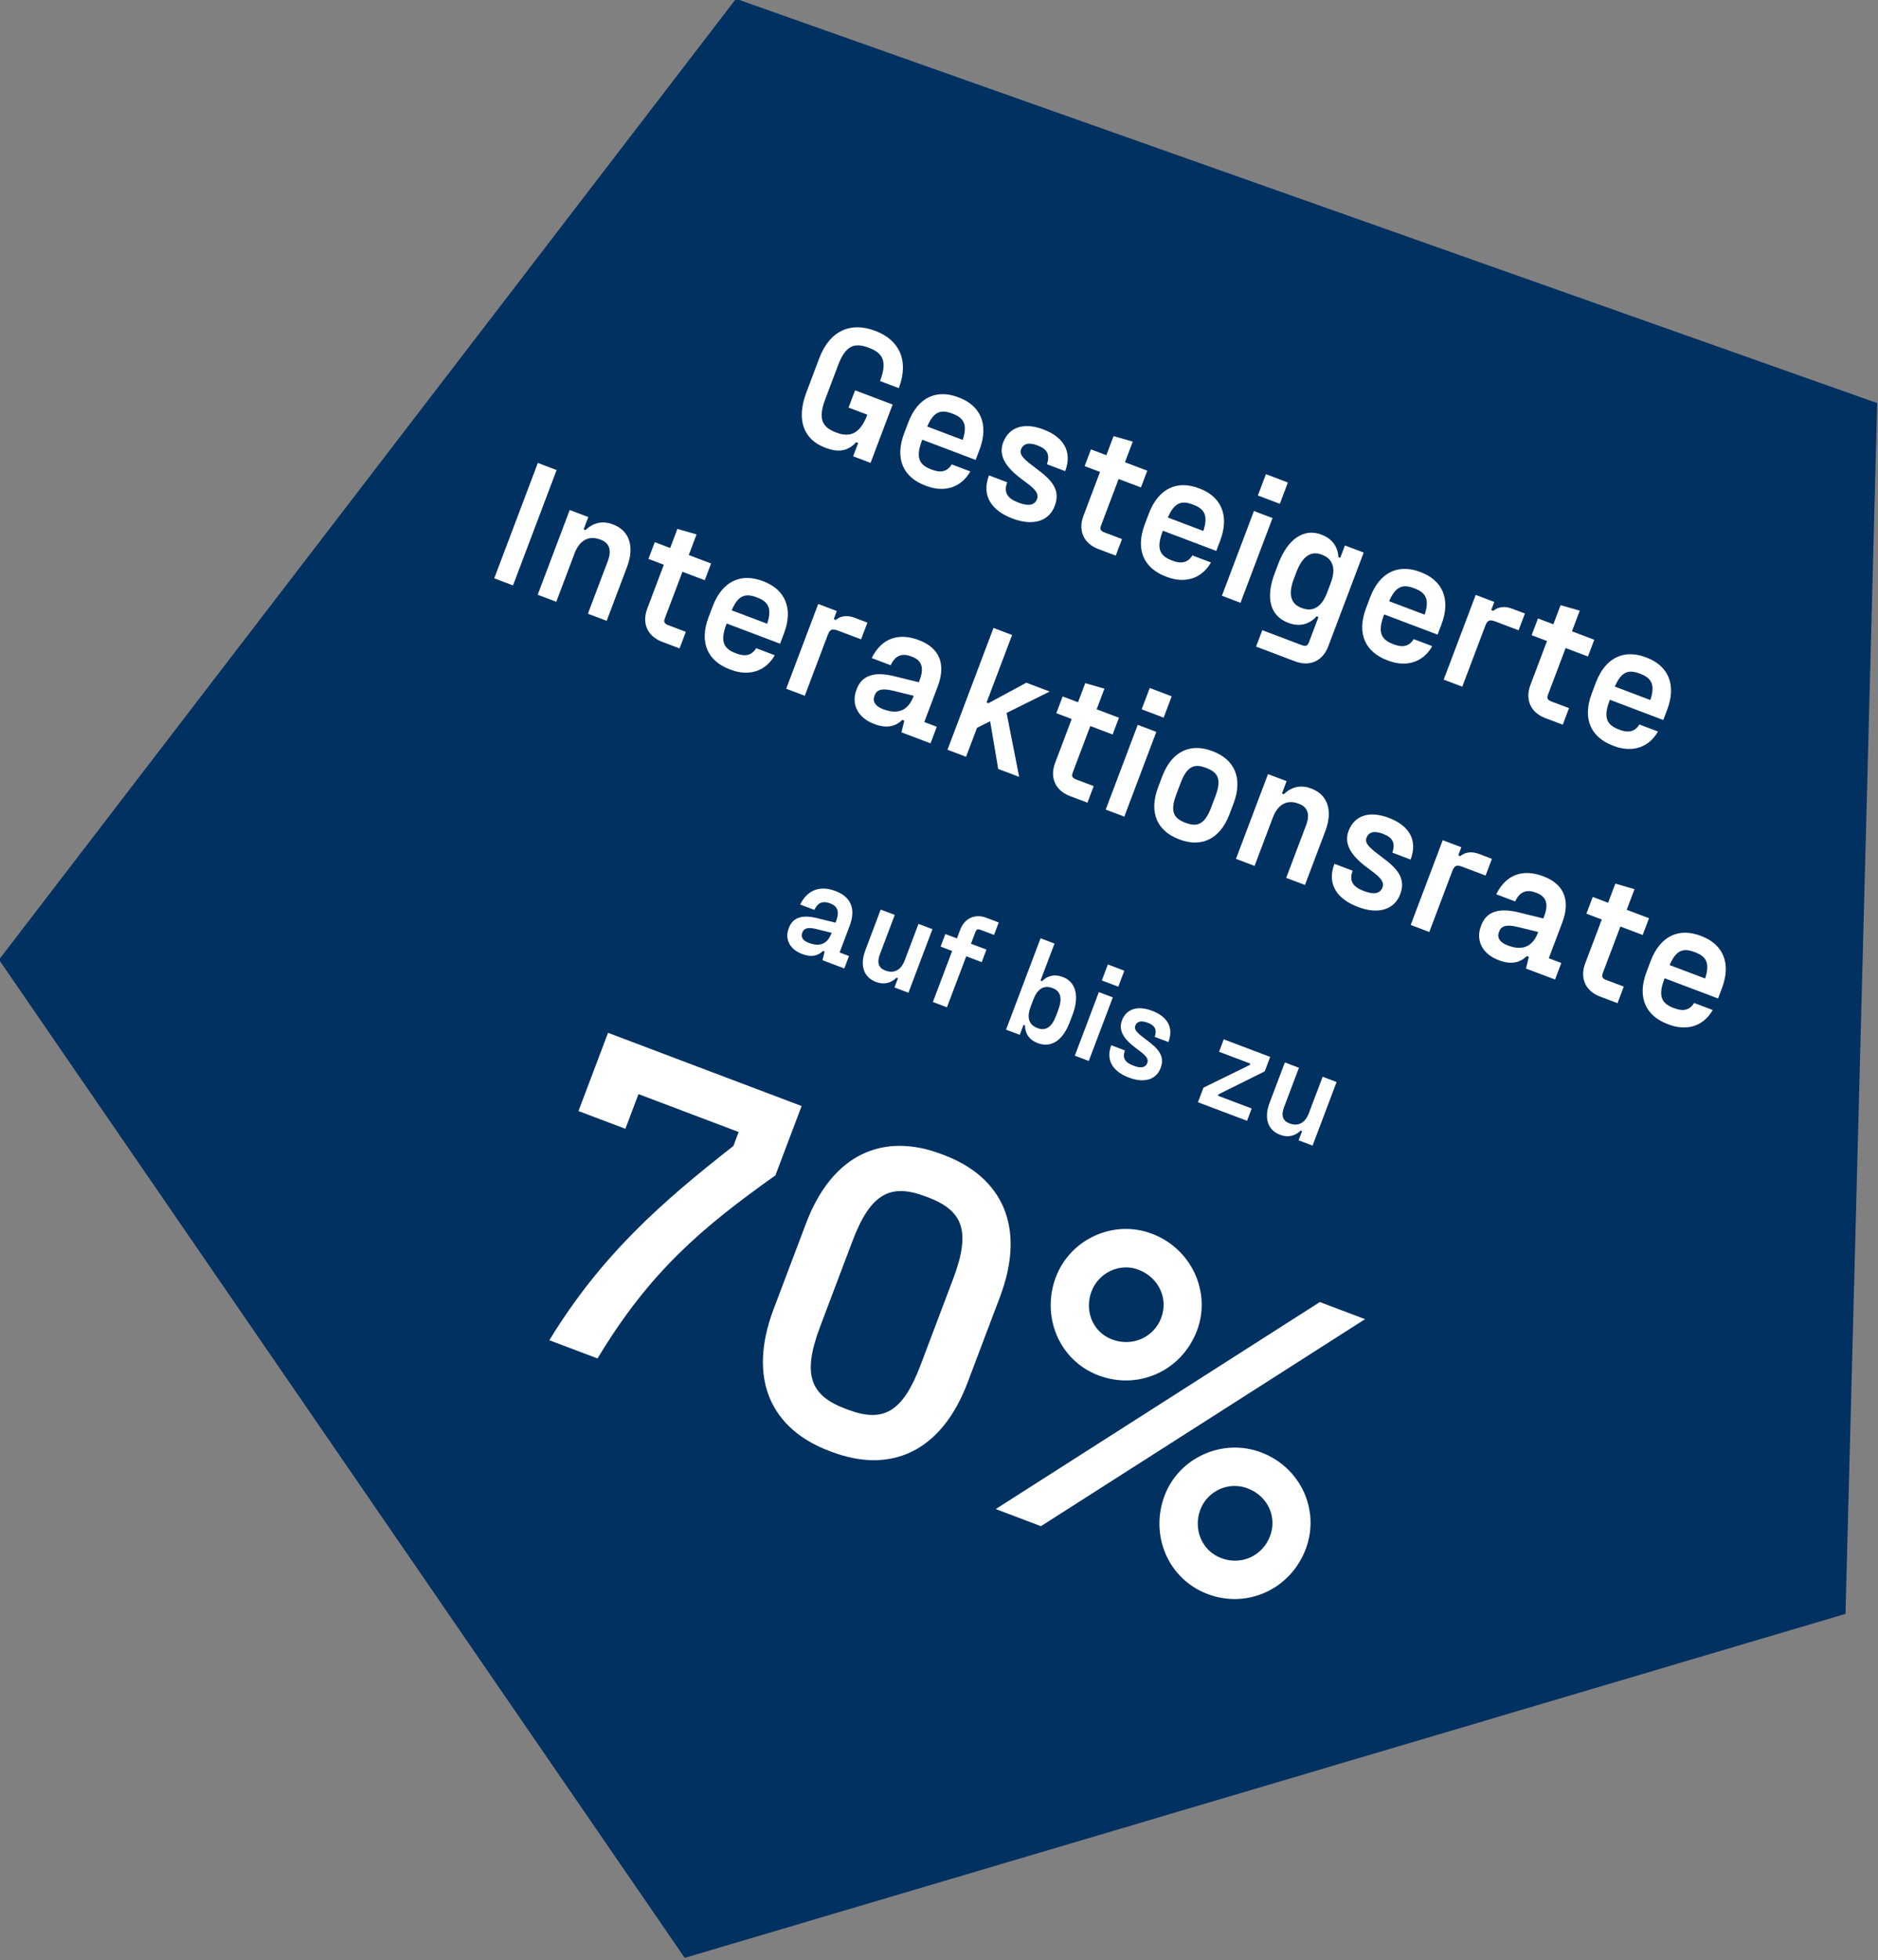 <?xml version="1.0" encoding="UTF-8" standalone="no"?><!DOCTYPE svg PUBLIC "-//W3C//DTD SVG 1.1//EN" "http://www.w3.org/Graphics/SVG/1.1/DTD/svg11.dtd"><svg width="100%" height="100%" viewBox="0 0 1039 1084" version="1.1" xmlns="http://www.w3.org/2000/svg" xmlns:xlink="http://www.w3.org/1999/xlink" xml:space="preserve" xmlns:serif="http://www.serif.com/" style="fill-rule:evenodd;clip-rule:evenodd;stroke-linejoin:round;stroke-miterlimit:2;"><rect x="0" y="0" width="1039" height="1084" fill="#808080" stroke="none"/><g id="Ebene-1" serif:id="Ebene 1"><path d="M378.819,1082.7l642.2,-190.229l17.533,-669.554l-631.363,-223.579l-407.741,531.375l379.371,551.987Z" style="fill:#003161;fill-rule:nonzero;"/><path d="M469.468,225.4l3.606,-9.543l20.772,7.853l-12.205,32.274l-9.637,-3.645l2.794,-7.389l-1.125,-0.424c-4.364,4.763 -9.506,5.922 -16.713,3.198l-0.554,-0.212c-11.51,-4.348 -16.154,-14.981 -10.248,-30.602l7.142,-18.895c5.911,-15.625 17.826,-19.995 30.648,-15.148l0.558,0.216c12.627,4.772 18.676,15.931 12.766,31.551l-10.386,-3.924c4.034,-10.663 1.75,-15.379 -5.92,-18.275l-0.558,-0.216c-7.86,-2.966 -12.687,-0.943 -16.721,9.72l-7.143,18.9c-4.03,10.663 -1.754,15.374 5.92,18.274l0.467,0.177c6.922,2.617 12.778,0.978 16.808,-9.685l0.111,-0.281l-10.382,-3.924Z" style="fill:#fff;fill-rule:nonzero;"/><path d="M526.619,228.617c-6.359,-2.406 -10.191,-0.749 -13.64,7.247l19.644,7.424c2.7,-8.278 0.826,-12.089 -5.442,-14.459l-0.562,-0.212Zm13.156,25.717l-29.554,-11.177l-0.106,0.286c-3.505,9.257 -1.898,13.5 5.019,16.117l0.566,0.212c4.677,1.77 8.337,1.123 10.844,-2.955l10.287,3.885c-5.134,9.077 -14.484,11.743 -24.213,8.066l-0.839,-0.318c-11.788,-4.458 -16.96,-14.54 -11.583,-28.759l2.264,-5.987c5.372,-14.219 15.86,-18.486 27.557,-14.067l0.558,0.211c11.606,4.388 16.734,14.561 11.358,28.78l-2.158,5.706Z" style="fill:#fff;fill-rule:nonzero;"/><path d="M560.064,286.705c-11.035,-4.172 -17.3,-12.21 -12.917,-23.807l10.105,3.818c-2.088,5.52 -0.037,8.86 6.136,11.195l0.281,0.105c5.243,1.982 8.741,1.485 10.083,-2.07c1.417,-3.742 -2.614,-6.653 -8.635,-11.073c-8.336,-6.248 -12.951,-12.701 -10.122,-20.185c3.324,-8.79 11.809,-11.144 22.096,-7.251l0.277,0.101c10.667,4.035 16.149,11.881 11.938,23.012l-10.105,-3.819c1.831,-5.404 0.082,-8.417 -5.062,-10.363l-0.376,-0.137c-4.771,-1.805 -7.723,-0.784 -8.888,2.3c-1.24,3.275 2.514,6.084 8.412,10.559c8.705,6.39 13.582,11.873 10.254,20.663c-3.324,8.794 -12.434,11.123 -23.196,7.058l-0.281,-0.106Z" style="fill:#fff;fill-rule:nonzero;"/><path d="M620.75,298.1l-3.465,9.166l-9.634,-3.642c-8.422,-3.187 -11.197,-10.543 -8.261,-18.307l9.194,-24.324l-8.517,-3.218l3.505,-9.262l8.513,3.222l3.999,-10.572l10.604,3.05l-4.308,11.411l12.346,4.666l-3.505,9.266l-12.346,-4.67l-9.618,25.444c-0.848,2.245 -0.576,3.205 1.859,4.128l9.634,3.642Z" style="fill:#fff;fill-rule:nonzero;"/><path d="M659.749,278.948c-6.363,-2.406 -10.19,-0.749 -13.643,7.247l19.643,7.425c2.705,-8.279 0.831,-12.09 -5.437,-14.46l-0.563,-0.212Zm13.156,25.717l-29.558,-11.177l-0.106,0.286c-3.5,9.257 -1.894,13.5 5.024,16.118l0.558,0.211c4.684,1.771 8.345,1.123 10.852,-2.954l10.287,3.884c-5.134,9.077 -14.489,11.743 -24.213,8.066l-0.84,-0.318c-11.791,-4.458 -16.959,-14.54 -11.583,-28.759l2.265,-5.987c5.372,-14.219 15.86,-18.486 27.557,-14.067l0.558,0.212c11.602,4.387 16.734,14.56 11.358,28.779l-2.159,5.706Z" style="fill:#fff;fill-rule:nonzero;"/><path d="M695.909,274.017l4.454,-11.792l12.159,4.6l-4.454,11.787l-12.159,-4.595Zm-19.896,55.451l17.718,-46.866l10.291,3.889l-17.722,46.866l-10.287,-3.889Z" style="fill:#fff;fill-rule:nonzero;"/><path d="M720.3,336.269c6.826,2.582 11.299,-1.608 13.881,-8.438l2.053,-5.425c2.617,-6.921 2.038,-13.022 -4.793,-15.604l-0.368,-0.142c-5.896,-2.229 -10.62,1.222 -13.806,9.644l-1.488,3.928c-3.147,8.323 -1.747,13.666 4.149,15.896l0.372,0.141Zm-25.372,21.307l3.43,-9.076l21.706,8.206c2.523,0.953 3.332,0.512 4.254,-1.919l5.125,-13.562l-1.029,-0.392c-3.875,4.306 -9.229,6.027 -15.593,3.621l-0.186,-0.07c-9.823,-3.713 -12.625,-13.541 -7.429,-27.292l2.052,-5.425c5.2,-13.751 14.263,-19.628 23.62,-16.092l0.281,0.106c6.078,2.299 8.967,6.811 9.32,12.399l1.025,0.388l2.578,-6.83l10.386,3.924l-19.625,51.923c-2.935,7.764 -9.89,11.443 -18.308,8.261l-21.607,-8.17Z" style="fill:#fff;fill-rule:nonzero;"/><path d="M782.184,325.235c-6.359,-2.401 -10.186,-0.748 -13.643,7.247l19.647,7.425c2.705,-8.278 0.827,-12.089 -5.437,-14.455l-0.567,-0.217Zm13.16,25.717l-29.562,-11.176l-0.106,0.285c-3.505,9.257 -1.89,13.501 5.028,16.118l0.558,0.212c4.684,1.77 8.344,1.126 10.852,-2.955l10.287,3.889c-5.139,9.073 -14.489,11.738 -24.213,8.061l-0.839,-0.317c-11.792,-4.459 -16.96,-14.541 -11.584,-28.76l2.261,-5.987c5.376,-14.218 15.864,-18.485 27.557,-14.067l0.562,0.216c11.602,4.384 16.734,14.557 11.358,28.78l-2.159,5.701Z" style="fill:#fff;fill-rule:nonzero;"/><path d="M798.714,375.856l17.718,-46.866l10.287,3.889l-1.695,4.49l1.124,0.428c2.651,-2.207 6.181,-2.795 10.399,-1.201l7.107,2.688l-3.5,9.257l-12.818,-4.842c-3.274,-1.24 -4.436,-0.715 -5.636,2.465l-12.699,33.581l-10.287,-3.889Z" style="fill:#fff;fill-rule:nonzero;"/><path d="M868.05,391.593l-3.465,9.166l-9.633,-3.641c-8.423,-3.183 -11.197,-10.543 -8.262,-18.304l9.195,-24.324l-8.517,-3.218l3.504,-9.265l8.513,3.222l3.999,-10.572l10.605,3.049l-4.309,11.416l12.346,4.666l-3.504,9.261l-12.346,-4.67l-9.618,25.445c-0.848,2.245 -0.577,3.209 1.859,4.127l9.633,3.642Z" style="fill:#fff;fill-rule:nonzero;"/><path d="M907.05,372.441c-6.363,-2.401 -10.191,-0.749 -13.648,7.247l19.648,7.425c2.704,-8.278 0.83,-12.09 -5.438,-14.456l-0.562,-0.216Zm13.156,25.717l-29.563,-11.177l-0.106,0.286c-3.504,9.257 -1.889,13.5 5.028,16.118l0.558,0.212c4.685,1.77 8.349,1.126 10.852,-2.955l10.287,3.888c-5.134,9.073 -14.488,11.739 -24.213,8.062l-0.839,-0.318c-11.792,-4.458 -16.959,-14.54 -11.583,-28.759l2.264,-5.987c5.372,-14.219 15.861,-18.486 27.558,-14.067l0.558,0.216c11.601,4.383 16.734,14.556 11.357,28.779l-2.158,5.702Z" style="fill:#fff;fill-rule:nonzero;"/><path d="M307.938,259.938l-10.382,-3.925l-24.119,63.802l10.382,3.924l24.119,-63.801Z" style="fill:#fff;"/><path d="M297.469,328.899l17.718,-46.865l10.287,3.888l-2.582,6.831l1.03,0.388c4.05,-3.919 9.203,-5.394 15,-3.205l0.38,0.146c8.691,3.284 11.96,11.901 7.612,23.403l-11.282,29.844l-10.382,-3.929l11,-29.091c2.401,-6.359 0.622,-10.135 -3.868,-11.834l-0.372,-0.141c-6.459,-2.441 -11.484,0.683 -14.101,7.604l-10.153,26.85l-10.287,-3.889Z" style="fill:#fff;fill-rule:nonzero;"/><path d="M379.436,349.41l-3.466,9.166l-9.637,-3.641c-8.418,-3.183 -11.197,-10.543 -8.262,-18.308l9.195,-24.324l-8.517,-3.218l3.5,-9.257l8.517,3.218l3.995,-10.572l10.609,3.049l-4.313,11.416l12.346,4.666l-3.5,9.261l-12.346,-4.67l-9.623,25.445c-0.843,2.245 -0.571,3.205 1.864,4.127l9.638,3.642Z" style="fill:#fff;fill-rule:nonzero;"/><path d="M418.431,330.258c-6.359,-2.401 -10.191,-0.753 -13.644,7.247l19.648,7.425c2.7,-8.278 0.826,-12.09 -5.442,-14.46l-0.562,-0.212Zm13.156,25.717l-29.558,-11.177l-0.11,0.286c-3.501,9.257 -1.894,13.504 5.027,16.118l0.562,0.212c4.677,1.77 8.345,1.122 10.849,-2.955l10.286,3.888c-5.134,9.073 -14.484,11.739 -24.213,8.062l-0.839,-0.318c-11.788,-4.458 -16.963,-14.54 -11.587,-28.759l2.268,-5.987c5.373,-14.219 15.857,-18.486 27.553,-14.067l0.559,0.212c11.605,4.387 16.738,14.56 11.357,28.779l-2.154,5.706Z" style="fill:#fff;fill-rule:nonzero;"/><path d="M434.957,380.879l17.718,-46.866l10.287,3.889l-1.695,4.486l1.124,0.428c2.651,-2.203 6.181,-2.791 10.394,-1.202l7.108,2.688l-3.501,9.258l-12.817,-4.843c-3.27,-1.24 -4.432,-0.714 -5.636,2.465l-12.696,33.585l-10.286,-3.888Z" style="fill:#fff;fill-rule:nonzero;"/><path d="M488.782,392.247c9.17,3.465 14.075,-0.453 16.657,-7.284l0.071,-0.186l-11.356,-2.794c-6.543,-1.622 -9.157,-0.364 -10.256,2.538l-0.142,0.376c-1.13,2.99 0.54,5.655 4.653,7.209l0.373,0.141Zm22.573,7.036l6.925,2.618l-3.465,9.17l-16.092,-6.087l1.587,-6.455l-1.125,-0.424c-3.75,3.713 -8.77,4.812 -15.315,2.336l-0.376,-0.142c-8.885,-3.359 -12.673,-10.886 -9.698,-18.742l0.176,-0.471c2.935,-7.761 9.953,-9.921 21.357,-7.001l13.01,3.209l0.494,-1.307c2.759,-7.302 0.62,-10.993 -4.242,-12.834l-0.372,-0.137c-4.395,-1.664 -8.587,-1.323 -11.46,4.859l-10.481,-3.964c5.653,-11.545 15.526,-13.908 25.813,-10.019l0.377,0.141c11.039,4.175 15.127,12.885 10.316,25.607l-7.429,19.643Z" style="fill:#fff;fill-rule:nonzero;"/><path d="M552.251,425.222l-4.46,-26.383l-7.267,3.664l-6.047,16.001l-10.287,-3.889l25.461,-67.357l10.29,3.893l-14.115,37.323l1.033,0.393l20.956,-11.323l12.913,4.882l-23.83,11.837l6.955,35.347l-11.602,-4.388Z" style="fill:#fff;fill-rule:nonzero;"/><path d="M605.09,434.722l-3.465,9.166l-9.638,-3.641c-8.418,-3.183 -11.196,-10.543 -8.261,-18.308l9.195,-24.324l-8.514,-3.218l3.501,-9.261l8.513,3.222l3.995,-10.572l10.609,3.049l-4.313,11.416l12.346,4.666l-3.5,9.257l-12.346,-4.666l-9.623,25.444c-0.843,2.246 -0.568,3.206 1.863,4.124l9.638,3.646Z" style="fill:#fff;fill-rule:nonzero;"/><path d="M631.627,392.259l4.458,-11.792l12.156,4.599l-4.458,11.788l-12.156,-4.595Zm-19.896,55.451l17.718,-46.866l10.287,3.889l-17.718,46.865l-10.287,-3.888Z" style="fill:#fff;fill-rule:nonzero;"/><path d="M656.149,455.093c6.545,2.476 10.522,0.451 13.951,-8.624l2.261,-5.987c3.469,-9.167 1.792,-13.224 -4.753,-15.696l-0.567,-0.212c-6.636,-2.511 -10.482,-0.546 -13.948,8.62l-2.264,5.987c-3.43,9.076 -1.883,13.188 4.753,15.7l0.567,0.212Zm-4.032,8.954c-11.598,-4.383 -16.769,-14.465 -11.393,-28.684l2.269,-5.987c5.376,-14.219 15.86,-18.486 27.549,-14.067l0.566,0.216c11.598,4.383 16.738,14.556 11.358,28.775l-2.265,5.987c-5.376,14.223 -15.916,18.36 -27.518,13.976l-0.566,-0.216Z" style="fill:#fff;fill-rule:nonzero;"/><path d="M683.799,474.956l17.718,-46.866l10.287,3.889l-2.582,6.83l1.034,0.389c4.05,-3.92 9.199,-5.394 15,-3.205l0.376,0.146c8.695,3.284 11.964,11.901 7.616,23.403l-11.282,29.844l-10.382,-3.929l11,-29.091c2.401,-6.359 0.622,-10.135 -3.868,-11.834l-0.376,-0.141c-6.454,-2.441 -11.484,0.682 -14.102,7.604l-10.152,26.85l-10.287,-3.889Z" style="fill:#fff;fill-rule:nonzero;"/><path d="M751.174,501.498c-11.039,-4.176 -17.3,-12.209 -12.917,-23.807l10.101,3.818c-2.088,5.516 -0.033,8.86 6.14,11.195l0.277,0.106c5.243,1.982 8.741,1.484 10.083,-2.071c1.417,-3.738 -2.614,-6.653 -8.639,-11.068c-8.332,-6.253 -12.947,-12.702 -10.122,-20.185c3.328,-8.794 11.809,-11.149 22.1,-7.256l0.277,0.106c10.663,4.03 16.145,11.876 11.938,23.007l-10.101,-3.819c1.831,-5.404 0.082,-8.416 -5.066,-10.363l-0.372,-0.137c-4.771,-1.805 -7.723,-0.784 -8.892,2.3c-1.236,3.279 2.51,6.084 8.408,10.559c8.705,6.39 13.586,11.869 10.262,20.663c-3.324,8.795 -12.438,11.128 -23.2,7.058l-0.277,-0.106Z" style="fill:#fff;fill-rule:nonzero;"/><path d="M780.47,511.504l17.718,-46.866l10.283,3.889l-1.7,4.486l1.133,0.428c2.652,-2.203 6.182,-2.795 10.391,-1.202l7.111,2.688l-3.5,9.258l-12.818,-4.843c-3.27,-1.24 -4.436,-0.714 -5.64,2.465l-12.695,33.585l-10.283,-3.888Z" style="fill:#fff;fill-rule:nonzero;"/><path d="M834.291,522.872c9.17,3.465 14.075,-0.457 16.657,-7.284l0.071,-0.186l-11.352,-2.794c-6.547,-1.622 -9.161,-0.364 -10.26,2.534l-0.137,0.376c-1.134,2.99 0.535,5.655 4.649,7.213l0.372,0.141Zm22.573,7.036l6.925,2.618l-3.465,9.166l-16.092,-6.083l1.587,-6.455l-1.125,-0.424c-3.75,3.709 -8.77,4.812 -15.315,2.336l-0.376,-0.146c-8.885,-3.359 -12.673,-10.886 -9.698,-18.742l0.176,-0.471c2.936,-7.761 9.954,-9.917 21.357,-6.997l13.01,3.205l0.495,-1.307c2.758,-7.298 0.619,-10.989 -4.243,-12.83l-0.372,-0.141c-4.395,-1.66 -8.591,-1.323 -11.464,4.863l-10.473,-3.963c5.65,-11.546 15.522,-13.909 25.809,-10.02l0.377,0.141c11.039,4.176 15.127,12.885 10.316,25.603l-7.429,19.647Z" style="fill:#fff;fill-rule:nonzero;"/><path d="M898.352,545.591l-3.466,9.171l-9.637,-3.646c-8.418,-3.183 -11.193,-10.543 -8.257,-18.304l9.194,-24.324l-8.517,-3.218l3.5,-9.261l8.518,3.218l3.994,-10.572l10.605,3.053l-4.313,11.412l12.346,4.666l-3.5,9.261l-12.346,-4.67l-9.622,25.445c-0.844,2.245 -0.568,3.209 1.863,4.127l9.638,3.642Z" style="fill:#fff;fill-rule:nonzero;"/><path d="M937.347,526.441c-6.359,-2.401 -10.186,-0.748 -13.639,7.248l19.643,7.424c2.705,-8.278 0.826,-12.089 -5.438,-14.46l-0.566,-0.212Zm13.16,25.717l-29.558,-11.176l-0.11,0.285c-3.501,9.258 -1.894,13.501 5.027,16.118l0.558,0.212c4.681,1.77 8.345,1.122 10.853,-2.955l10.287,3.889c-5.139,9.068 -14.489,11.738 -24.213,8.061l-0.84,-0.321c-11.792,-4.455 -16.963,-14.537 -11.587,-28.756l2.264,-5.986c5.377,-14.219 15.861,-18.486 27.553,-14.068l0.563,0.212c11.601,4.388 16.738,14.561 11.362,28.78l-2.159,5.705Z" style="fill:#fff;fill-rule:nonzero;"/><path d="M447.573,521.455c6.88,2.6 10.555,-0.339 12.493,-5.466l0.053,-0.137l-8.512,-2.097c-4.917,-1.216 -6.875,-0.274 -7.696,1.901l-0.106,0.281c-0.852,2.249 0.402,4.243 3.487,5.412l0.281,0.106Zm16.934,5.28l5.197,1.96l-2.6,6.88l-12.073,-4.564l1.19,-4.847l-0.839,-0.314c-2.826,2.783 -6.586,3.608 -11.498,1.75l-0.277,-0.106c-6.669,-2.521 -9.505,-8.165 -7.276,-14.061l0.133,-0.352c2.202,-5.821 7.463,-7.44 16.018,-5.246l9.76,2.402l0.371,-0.984c2.07,-5.474 0.47,-8.242 -3.181,-9.623l-0.281,-0.106c-3.296,-1.249 -6.439,-0.99 -8.596,3.649l-7.856,-2.971c4.234,-8.667 11.644,-10.436 19.363,-7.518l0.282,0.106c8.277,3.129 11.34,9.662 7.733,19.205l-5.57,14.74Z" style="fill:#fff;fill-rule:nonzero;"/><path d="M515.876,513.832l-13.291,35.156l-7.719,-2.918l1.938,-5.123l-0.77,-0.291c-3.041,2.941 -6.907,4.047 -11.257,2.405l-0.285,-0.106c-6.52,-2.468 -8.972,-8.929 -5.71,-17.562l8.462,-22.385l7.789,2.944l-8.25,21.827c-1.805,4.767 -0.464,7.6 2.901,8.876l0.277,0.101c4.846,1.832 8.617,-0.51 10.581,-5.703l7.615,-20.139l7.719,2.918Z" style="fill:#fff;fill-rule:nonzero;"/><path d="M542.647,514.248c-1.823,-0.688 -2.457,-0.289 -3.092,1.398l-2.366,6.243l8.567,3.24l-2.626,6.942l-8.563,-3.236l-10.665,28.211l-7.789,-2.945l10.664,-28.21l-6.388,-2.415l2.627,-6.946l6.388,2.415l1.858,-4.912c2.202,-5.822 7.812,-8.995 14.403,-6.502l6.88,2.6l-2.596,6.876l-7.302,-2.759Z" style="fill:#fff;fill-rule:nonzero;"/><path d="M574.141,568.583c4.49,1.699 7.791,-0.665 10.152,-6.908l1.113,-2.948c2.388,-6.318 1.581,-10.552 -2.905,-12.252l-0.281,-0.101c-5.197,-1.965 -8.552,1.178 -10.512,6.371l-1.54,4.068c-1.938,5.127 -1.501,9.7 3.696,11.664l0.277,0.106Zm-0.136,8.212c-4.775,-1.806 -6.862,-5.405 -6.974,-9.775l-0.765,-0.291l-2.097,5.544l-7.582,-2.869l19.099,-50.524l7.72,2.917l-7.747,20.491l0.848,0.318c2.893,-2.998 6.833,-4.069 11.389,-2.347l0.211,0.079c7.017,2.653 9.202,10.455 5.3,20.771l-1.536,4.068c-3.898,10.316 -10.361,14.456 -17.725,11.671l-0.141,-0.053Z" style="fill:#fff;fill-rule:nonzero;"/><path d="M609.573,542.197l3.342,-8.844l9.121,3.452l-3.342,8.844l-9.121,-3.452Zm-14.927,41.599l13.291,-35.157l7.719,2.918l-13.291,35.156l-7.719,-2.917Z" style="fill:#fff;fill-rule:nonzero;"/><path d="M624.488,595.879c-8.286,-3.13 -12.985,-9.16 -9.696,-17.863l7.578,2.869c-1.563,4.139 -0.023,6.643 4.612,8.395l0.21,0.08c3.924,1.487 6.549,1.117 7.56,-1.55c1.059,-2.807 -1.962,-4.992 -6.489,-8.309c-6.24,-4.687 -9.705,-9.524 -7.582,-15.134c2.494,-6.599 8.858,-8.365 16.577,-5.448l0.207,0.08c8,3.023 12.11,8.907 8.954,17.259l-7.579,-2.864c1.378,-4.056 0.063,-6.313 -3.799,-7.774l-0.277,-0.102c-3.585,-1.355 -5.797,-0.589 -6.671,1.726c-0.931,2.456 1.879,4.562 6.305,7.919c6.529,4.793 10.189,8.904 7.695,15.503c-2.49,6.595 -9.328,8.342 -17.395,5.292l-0.21,-0.079Z" style="fill:#fff;fill-rule:nonzero;"/><path d="M662.77,609.55l3.046,-8.071l25.599,-12.542l0.292,-0.773l-17.266,-6.528l2.599,-6.876l25.684,9.711l-3.023,8l-25.578,12.709l-0.288,0.774l18.66,7.053l-2.574,6.81l-27.151,-10.267Z" style="fill:#fff;fill-rule:nonzero;"/><path d="M739.471,598.365l-13.291,35.157l-7.719,-2.918l1.938,-5.123l-0.774,-0.291c-3.037,2.94 -6.903,4.047 -11.253,2.404l-0.281,-0.11c-6.524,-2.463 -8.972,-8.924 -5.71,-17.557l8.462,-22.385l7.79,2.944l-8.25,21.827c-1.805,4.767 -0.469,7.6 2.901,8.871l0.272,0.106c4.846,1.832 8.617,-0.51 10.582,-5.703l7.614,-20.14l7.719,2.918Z" style="fill:#fff;fill-rule:nonzero;"/><path d="M303.922,741.153c28.865,-47.351 62.702,-76.785 101.82,-107.429l2.917,-7.719l-55.416,-20.95l-7.252,19.172l-25.953,-9.812l16.355,-43.26l107.094,40.49l-14.496,38.348c-40.541,28.772 -69.608,53.331 -98.409,101.238l-26.66,-10.078Z" style="fill:#fff;fill-rule:nonzero;"/><path d="M468.998,779.509c19.64,7.425 30.398,1.6 40.383,-24.82l17.86,-47.237c9.993,-26.425 5.776,-37.904 -13.863,-45.332l-1.402,-0.53c-19.412,-7.336 -30.398,-1.6 -40.391,24.82l-17.855,47.238c-9.99,26.424 -5.545,37.991 13.867,45.331l1.401,0.53Zm-10.243,22.852c-31.803,-12.02 -45.512,-39.391 -30.747,-78.438l17.86,-47.237c14.76,-39.048 43.142,-50.501 74.949,-38.477l1.402,0.53c32.035,12.112 45.744,39.474 30.983,78.529l-17.86,47.23c-14.761,39.055 -43.15,50.504 -75.185,38.392l-1.402,-0.529Z" style="fill:#fff;fill-rule:nonzero;"/><path d="M702.674,849.41c3.977,-10.522 -1.258,-22.123 -12.484,-26.369c-10.522,-3.973 -22.207,1.494 -26.1,11.781c-4.065,10.758 0.762,22.738 11.516,26.803c11.226,4.242 22.914,-1.225 27.068,-12.215m-58.366,-22.333c8.042,-21.28 32.35,-31.865 53.395,-23.907c21.984,8.308 32.75,32.153 24.703,53.433c-8.4,22.215 -32.333,33.213 -54.317,24.901c-21.979,-8.312 -32.005,-32.683 -23.781,-54.427m-1.877,-98.257c4.065,-10.758 -1.402,-22.447 -12.623,-26.689c-10.295,-3.893 -21.98,1.578 -25.957,12.101c-3.981,10.522 0.611,22.413 11.369,26.479c11.225,4.246 23.146,-1.137 27.211,-11.891m-58.282,-22.568c7.958,-21.045 31.891,-32.043 53.172,-23.996c21.98,8.308 32.884,32.476 24.93,53.522c-8.488,22.446 -32.565,33.124 -54.544,24.812c-21.748,-8.219 -31.778,-32.594 -23.558,-54.338m-33.265,128.268l179.318,-114.478l25.023,9.459l-179.319,114.478l-25.022,-9.459Z" style="fill:#fff;fill-rule:nonzero;"/></g></svg>